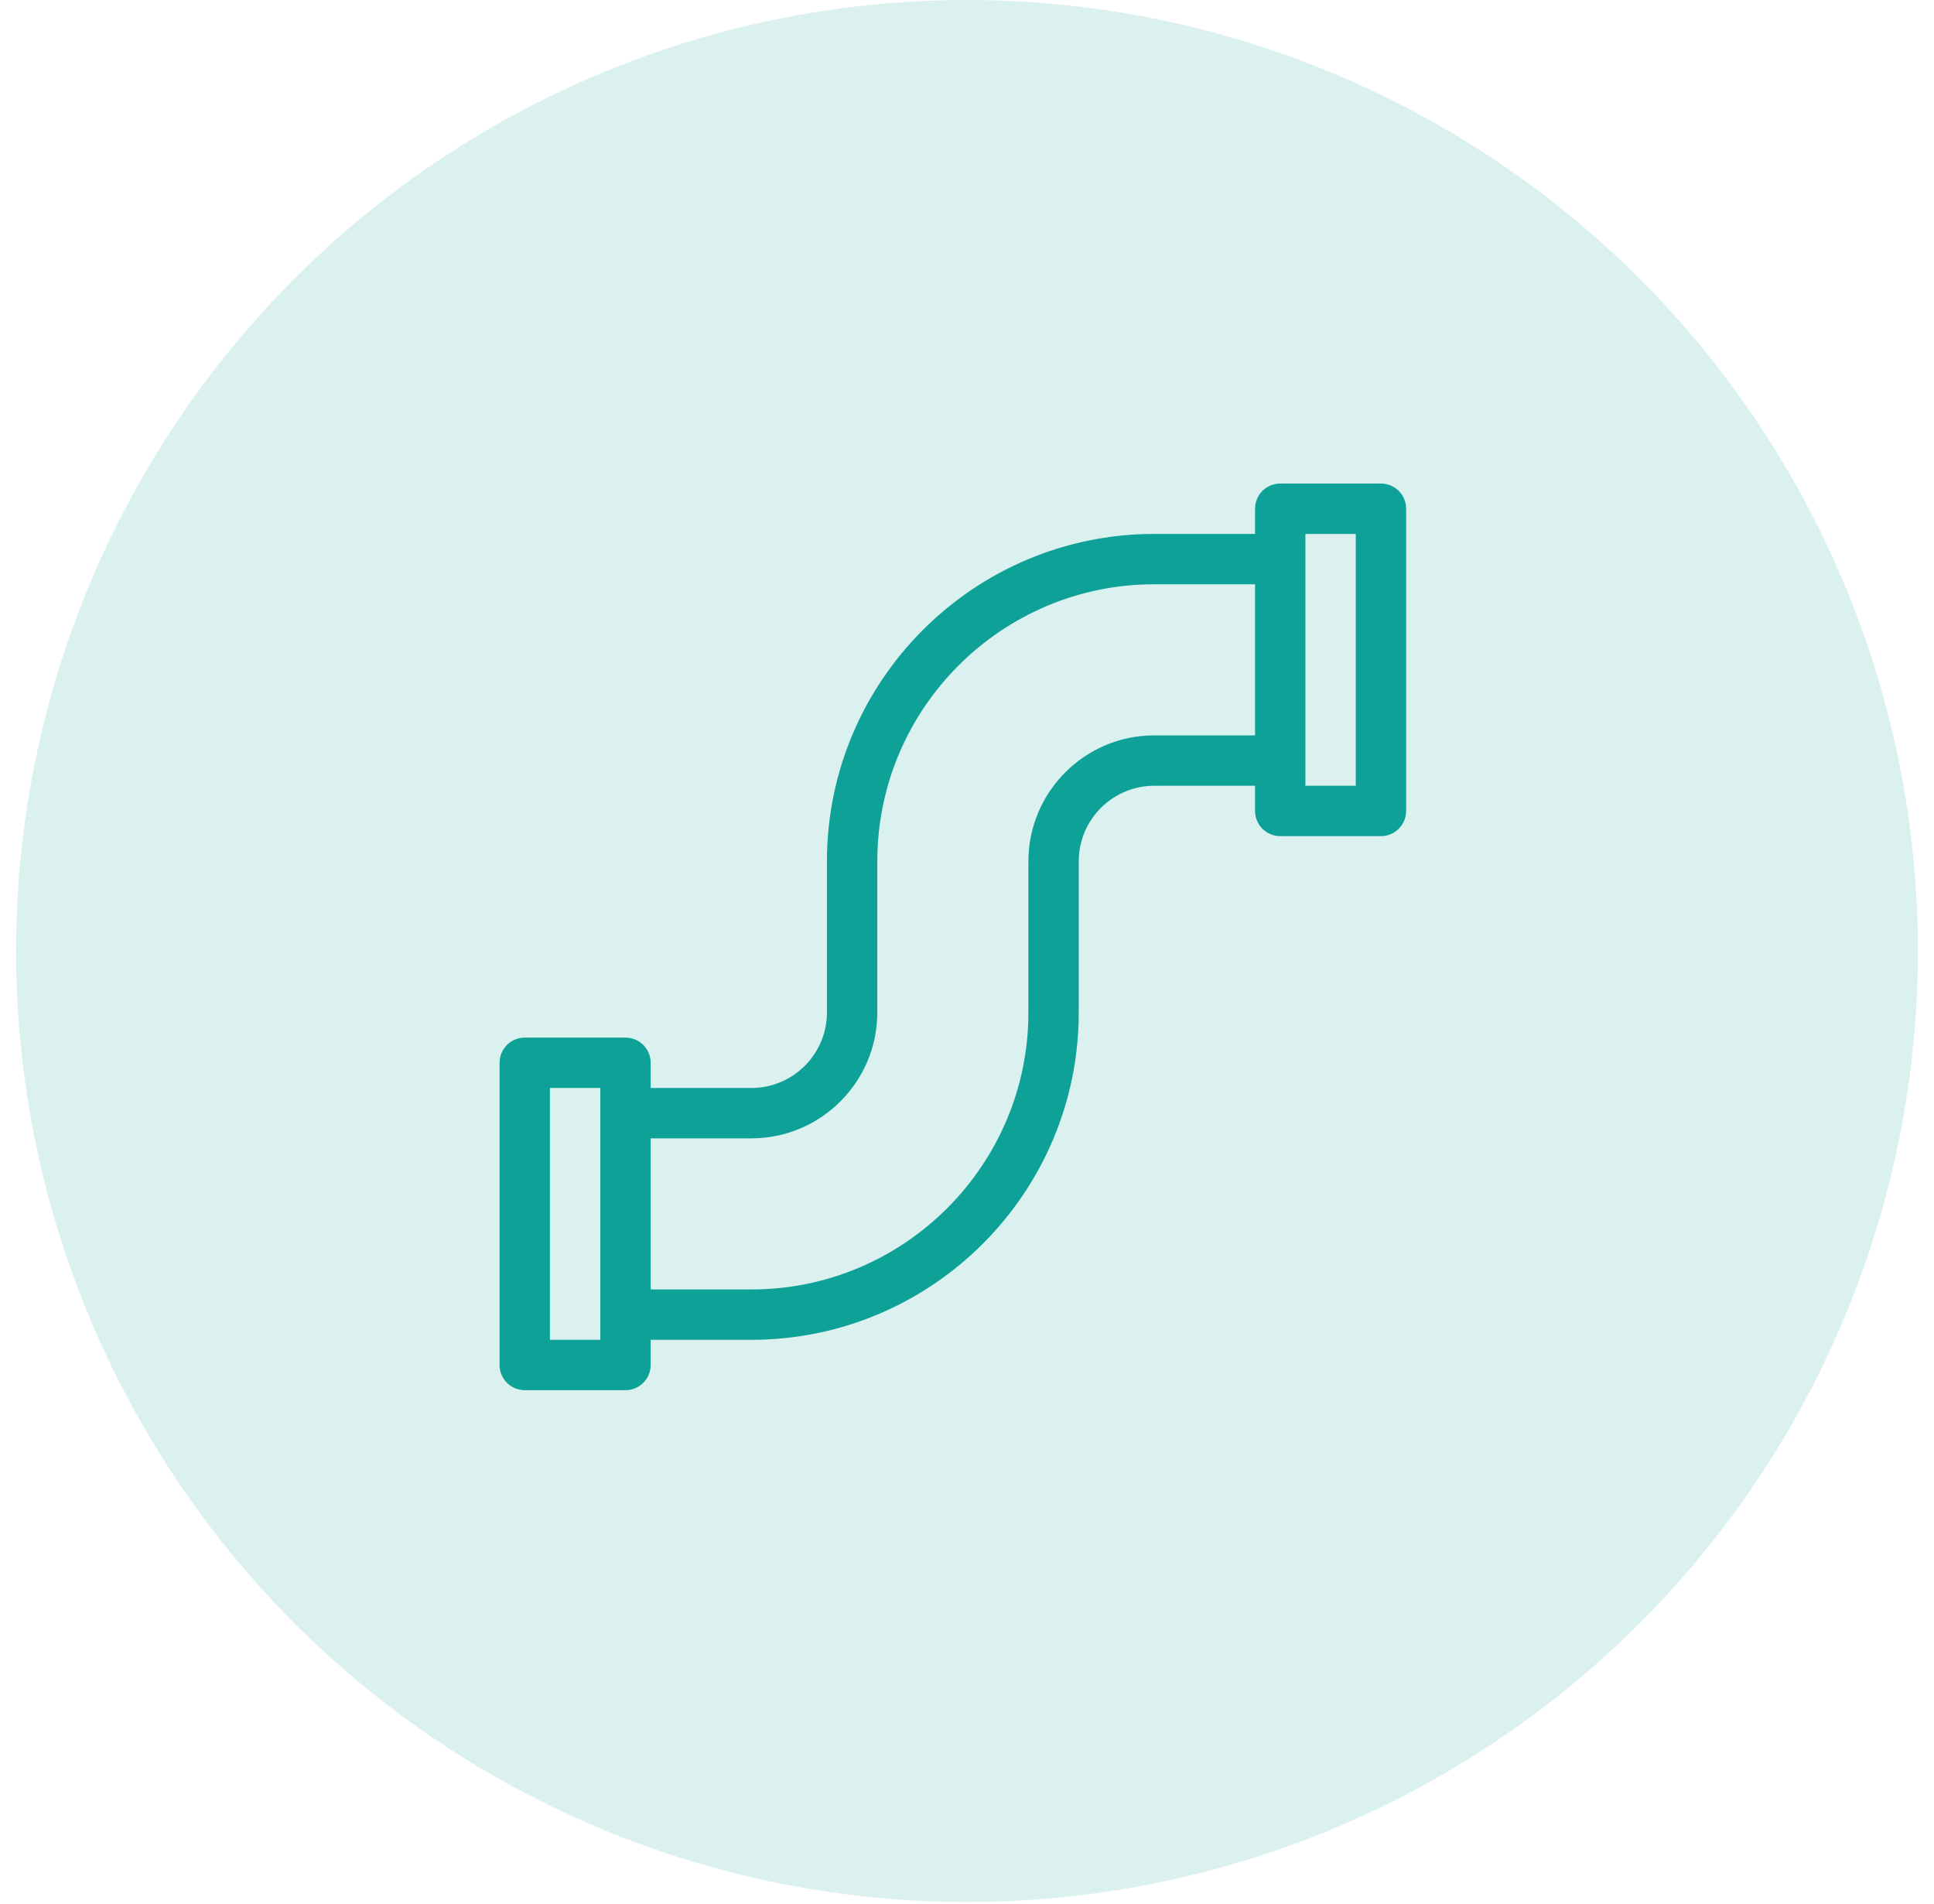 <svg width="64" height="63" viewBox="0 0 64 63" fill="none" xmlns="http://www.w3.org/2000/svg">
<circle cx="32" cy="31.468" r="31.468" fill="#0EA198" fill-opacity="0.15"/>
<path d="M45.698 16H42.365C41.905 16 41.532 16.373 41.532 16.833V17.667H38.198C32.225 17.667 27.365 22.526 27.365 28.5V33.5C27.365 34.879 26.244 36 24.865 36H21.532V35.167C21.532 34.706 21.159 34.333 20.698 34.333H17.365C16.905 34.333 16.532 34.706 16.532 35.167V45.167C16.532 45.627 16.905 46 17.365 46H20.698C21.159 46 21.532 45.627 21.532 45.167V44.333H24.865C30.838 44.333 35.698 39.474 35.698 33.5V28.5C35.698 27.121 36.82 26 38.198 26H41.532V26.833C41.532 27.294 41.905 27.667 42.365 27.667H45.698C46.159 27.667 46.532 27.294 46.532 26.833V16.833C46.532 16.373 46.159 16 45.698 16ZM19.865 36.833V44.333H18.198V36H19.865V36.833ZM41.532 24.333H38.198C35.901 24.333 34.032 26.202 34.032 28.5V33.5C34.032 38.554 29.92 42.667 24.865 42.667H21.532V37.667H24.865C27.163 37.667 29.032 35.798 29.032 33.5V28.5C29.032 23.446 33.144 19.333 38.198 19.333H41.532V24.333ZM44.865 26H43.198V17.667H44.865V26Z" fill="#0EA198"/>
</svg>
